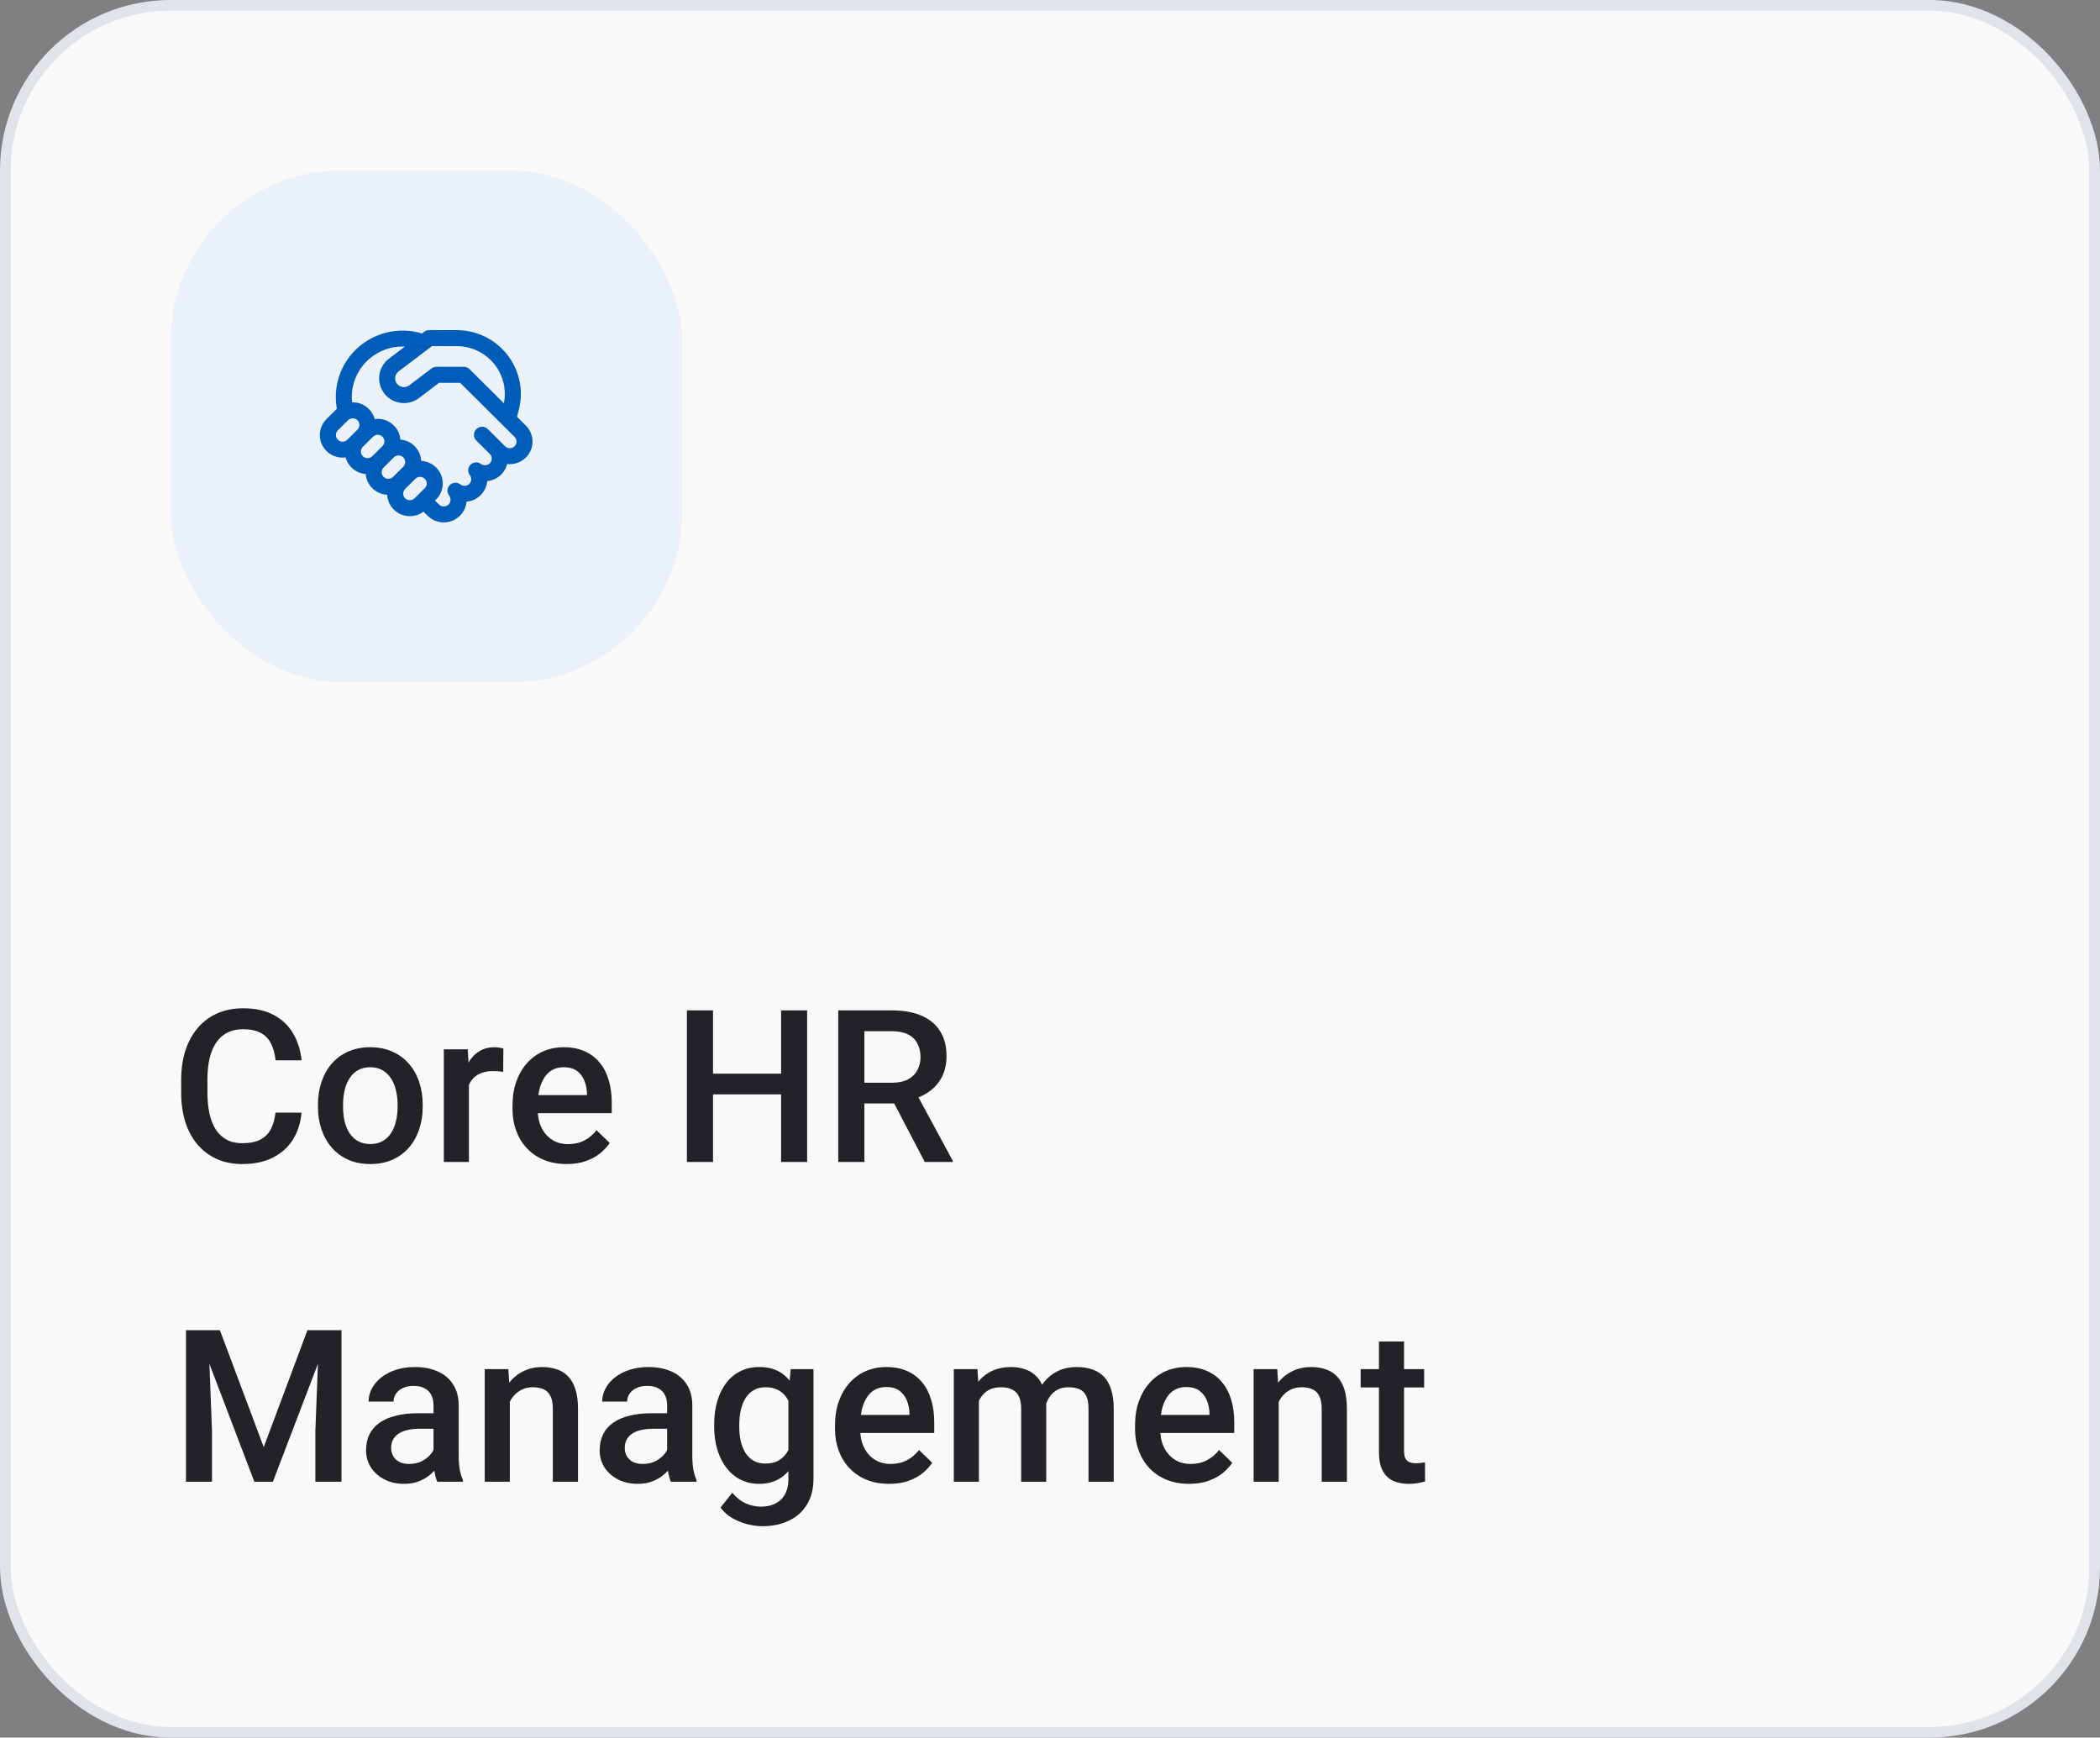 <svg xmlns="http://www.w3.org/2000/svg" width="197" height="163" viewBox="0 0 197 163" fill="none"><rect x="0" y="0" width="197" height="163" fill="#808080" stroke="none"/><rect x="0.5" y="0.5" width="196" height="162" rx="15.5" fill="#F9F9F9"></rect><rect x="0.5" y="0.5" width="196" height="162" rx="15.5" stroke="#E0E4E8"></rect><rect x="16" y="16" width="48" height="48" rx="16" fill="#EBF1F8"></rect><path d="M40.24 30.965C40.129 30.965 40.02 30.99 39.919 31.038C39.819 31.085 39.731 31.155 39.66 31.241L39.602 31.284C38.515 30.953 37.358 30.924 36.255 31.197C35.152 31.47 34.144 32.037 33.336 32.837C32.622 33.545 32.09 34.417 31.788 35.377C31.485 36.337 31.421 37.357 31.6 38.347L31.585 38.362L30.627 39.313C30.43 39.509 30.273 39.742 30.166 39.999C30.059 40.256 30.004 40.532 30.004 40.81C30.004 41.089 30.059 41.364 30.166 41.621C30.273 41.879 30.43 42.112 30.627 42.308C30.86 42.539 31.143 42.713 31.454 42.817C31.765 42.921 32.096 42.953 32.42 42.909C32.536 43.331 32.779 43.706 33.116 43.986C33.453 44.264 33.867 44.433 34.303 44.468C34.348 44.981 34.577 45.46 34.948 45.817C35.319 46.174 35.806 46.385 36.32 46.41C36.346 46.916 36.553 47.414 36.942 47.8C37.702 48.556 38.894 48.621 39.729 47.997L40.116 48.381C40.519 48.78 41.063 49.004 41.63 49.004C42.198 49.004 42.742 48.78 43.144 48.381C43.514 48.012 43.721 47.543 43.764 47.063C44.263 47.02 44.731 46.803 45.086 46.45C45.441 46.097 45.66 45.63 45.704 45.131C46.144 45.09 46.56 44.914 46.895 44.627C47.23 44.339 47.467 43.955 47.574 43.527C47.895 43.565 48.219 43.53 48.524 43.425C48.828 43.32 49.106 43.148 49.334 42.921C49.532 42.725 49.689 42.492 49.795 42.235C49.902 41.978 49.958 41.702 49.958 41.424C49.958 41.146 49.902 40.87 49.795 40.613C49.689 40.356 49.532 40.123 49.334 39.927L48.501 39.098L48.673 38.432C49.046 36.983 48.858 35.446 48.148 34.129C47.632 33.173 46.867 32.374 45.933 31.817C44.999 31.261 43.932 30.968 42.845 30.969H41.238C41.17 30.966 41.101 30.965 41.032 30.965H40.24ZM43.165 35.91L46.629 39.351L46.632 39.356L46.646 39.369L48.271 40.984C48.33 41.042 48.376 41.11 48.407 41.186C48.438 41.261 48.455 41.342 48.455 41.424C48.455 41.506 48.438 41.587 48.407 41.662C48.376 41.738 48.33 41.806 48.271 41.864C48.154 41.981 47.994 42.046 47.828 42.046C47.663 42.046 47.503 41.981 47.385 41.864L45.76 40.249C45.619 40.109 45.428 40.03 45.228 40.03C45.029 40.03 44.838 40.109 44.696 40.249L44.68 40.266C44.611 40.335 44.555 40.417 44.517 40.508C44.48 40.599 44.46 40.696 44.46 40.794C44.46 40.893 44.48 40.99 44.517 41.081C44.555 41.171 44.611 41.254 44.68 41.323L45.946 42.581C46.005 42.639 46.051 42.707 46.083 42.783C46.114 42.859 46.131 42.94 46.131 43.022C46.131 43.104 46.114 43.185 46.083 43.261C46.051 43.337 46.005 43.405 45.946 43.463C45.839 43.569 45.698 43.633 45.548 43.644C45.397 43.654 45.248 43.611 45.127 43.521C44.982 43.412 44.802 43.359 44.621 43.373C44.439 43.386 44.269 43.463 44.14 43.592C44.012 43.72 43.935 43.89 43.924 44.071C43.913 44.252 43.967 44.431 44.078 44.574C44.171 44.694 44.216 44.843 44.206 44.994C44.196 45.145 44.131 45.287 44.023 45.393C43.915 45.501 43.771 45.565 43.618 45.574C43.465 45.584 43.314 45.537 43.193 45.443C43.049 45.33 42.868 45.274 42.685 45.284C42.502 45.295 42.329 45.371 42.198 45.5C42.068 45.628 41.99 45.8 41.978 45.982C41.966 46.165 42.022 46.345 42.134 46.489C42.229 46.611 42.276 46.763 42.266 46.916C42.256 47.07 42.19 47.215 42.08 47.323C41.961 47.441 41.799 47.508 41.63 47.508C41.462 47.508 41.3 47.441 41.18 47.323L40.808 46.954L40.913 46.849C41.111 46.653 41.268 46.42 41.374 46.163C41.481 45.906 41.536 45.63 41.536 45.352C41.536 45.074 41.481 44.798 41.374 44.541C41.268 44.284 41.111 44.051 40.913 43.855C40.539 43.483 40.041 43.262 39.513 43.237C39.485 42.723 39.271 42.237 38.912 41.869C38.553 41.501 38.072 41.275 37.559 41.233C37.519 40.732 37.3 40.262 36.942 39.909C36.71 39.678 36.427 39.504 36.116 39.4C35.805 39.295 35.474 39.264 35.149 39.308C35.023 38.847 34.745 38.443 34.361 38.159C33.977 37.875 33.509 37.729 33.031 37.743C32.955 37.039 33.039 36.328 33.276 35.661C33.513 34.995 33.897 34.39 34.4 33.893C34.869 33.428 35.43 33.065 36.046 32.827C36.663 32.589 37.322 32.482 37.981 32.513L36.484 33.646C36.241 33.83 36.037 34.06 35.883 34.324C35.729 34.587 35.629 34.879 35.588 35.181C35.547 35.483 35.566 35.791 35.645 36.086C35.723 36.38 35.859 36.657 36.044 36.899C36.419 37.388 36.972 37.708 37.583 37.791C38.193 37.873 38.811 37.711 39.302 37.34L41.191 35.909L43.165 35.91ZM37.389 34.843L40.528 32.465H41.032C41.095 32.465 41.157 32.466 41.219 32.47H42.845C43.661 32.469 44.462 32.689 45.163 33.106C45.864 33.523 46.439 34.122 46.827 34.84C47.322 35.76 47.477 36.818 47.271 37.835L44.06 34.639C43.99 34.567 43.907 34.509 43.814 34.47C43.722 34.43 43.622 34.41 43.521 34.41H40.94C40.777 34.41 40.618 34.463 40.487 34.562L38.397 36.145C38.222 36.277 38.002 36.335 37.784 36.306C37.566 36.276 37.369 36.162 37.235 35.988C37.17 35.903 37.122 35.805 37.095 35.702C37.067 35.598 37.06 35.49 37.075 35.383C37.089 35.277 37.124 35.174 37.178 35.081C37.233 34.989 37.305 34.908 37.39 34.843M34.036 42.797C33.978 42.739 33.932 42.671 33.901 42.595C33.869 42.52 33.853 42.439 33.853 42.357C33.853 42.275 33.869 42.194 33.901 42.119C33.932 42.043 33.978 41.975 34.036 41.917L34.993 40.967C35.111 40.85 35.271 40.785 35.436 40.785C35.602 40.785 35.761 40.85 35.879 40.967C35.995 41.082 36.061 41.238 36.062 41.401C36.064 41.564 36.001 41.721 35.887 41.838L35.879 41.847L34.922 42.797L34.913 42.806C34.795 42.919 34.637 42.981 34.473 42.98C34.31 42.978 34.153 42.913 34.036 42.798M33.545 39.43C33.658 39.547 33.721 39.704 33.719 39.867C33.717 40.03 33.651 40.185 33.535 40.3L32.578 41.252C32.461 41.369 32.301 41.434 32.135 41.434C31.97 41.434 31.81 41.369 31.692 41.252C31.634 41.194 31.588 41.126 31.557 41.05C31.525 40.975 31.509 40.894 31.509 40.812C31.509 40.73 31.525 40.649 31.557 40.574C31.588 40.498 31.634 40.43 31.692 40.372L32.65 39.421C32.768 39.304 32.928 39.239 33.093 39.239C33.259 39.239 33.419 39.304 33.536 39.421L33.545 39.43ZM38.893 46.744C38.776 46.861 38.616 46.926 38.45 46.926C38.285 46.926 38.125 46.861 38.007 46.744C37.949 46.686 37.903 46.618 37.872 46.542C37.84 46.467 37.824 46.386 37.824 46.304C37.824 46.222 37.84 46.141 37.872 46.066C37.903 45.99 37.949 45.922 38.007 45.864L38.964 44.913C39.082 44.796 39.242 44.731 39.407 44.731C39.573 44.731 39.733 44.796 39.85 44.913C39.908 44.971 39.955 45.039 39.986 45.115C40.017 45.19 40.034 45.271 40.034 45.353C40.034 45.435 40.017 45.516 39.986 45.591C39.955 45.667 39.908 45.735 39.85 45.793L38.893 46.744ZM36.872 44.736C36.755 44.853 36.595 44.918 36.429 44.918C36.264 44.918 36.104 44.853 35.986 44.736C35.87 44.621 35.804 44.465 35.803 44.302C35.801 44.139 35.864 43.981 35.977 43.864L35.986 43.856L36.943 42.905L36.951 42.896C37.07 42.783 37.228 42.721 37.392 42.722C37.556 42.724 37.713 42.789 37.829 42.905C37.888 42.963 37.934 43.031 37.965 43.107C37.996 43.182 38.013 43.263 38.013 43.345C38.013 43.427 37.996 43.508 37.965 43.583C37.934 43.659 37.888 43.727 37.829 43.785L36.872 44.736Z" fill="#005DB9"></path><path d="M25.844 104.371H28.285C28.207 105.302 27.947 106.132 27.504 106.861C27.061 107.584 26.439 108.154 25.639 108.57C24.838 108.987 23.865 109.195 22.719 109.195C21.84 109.195 21.049 109.039 20.346 108.727C19.643 108.408 19.04 107.958 18.539 107.379C18.038 106.793 17.654 106.087 17.387 105.26C17.126 104.433 16.996 103.508 16.996 102.486V101.305C16.996 100.283 17.13 99.358 17.396 98.531C17.67 97.704 18.061 96.998 18.568 96.412C19.076 95.82 19.685 95.367 20.395 95.055C21.111 94.742 21.915 94.586 22.807 94.586C23.939 94.586 24.896 94.794 25.678 95.211C26.459 95.628 27.064 96.204 27.494 96.939C27.93 97.675 28.197 98.518 28.295 99.469H25.854C25.788 98.857 25.645 98.333 25.424 97.897C25.209 97.46 24.89 97.128 24.467 96.9C24.044 96.666 23.49 96.549 22.807 96.549C22.247 96.549 21.759 96.653 21.342 96.861C20.925 97.07 20.577 97.376 20.297 97.779C20.017 98.183 19.805 98.681 19.662 99.273C19.525 99.859 19.457 100.53 19.457 101.285V102.486C19.457 103.202 19.519 103.854 19.643 104.439C19.773 105.019 19.968 105.517 20.229 105.934C20.495 106.35 20.834 106.673 21.244 106.9C21.654 107.128 22.146 107.242 22.719 107.242C23.415 107.242 23.979 107.132 24.408 106.91C24.844 106.689 25.173 106.367 25.395 105.943C25.622 105.514 25.772 104.99 25.844 104.371ZM29.828 103.834V103.609C29.828 102.848 29.939 102.141 30.16 101.49C30.381 100.833 30.701 100.263 31.117 99.781C31.54 99.293 32.055 98.915 32.66 98.648C33.272 98.375 33.962 98.238 34.73 98.238C35.505 98.238 36.195 98.375 36.801 98.648C37.413 98.915 37.93 99.293 38.353 99.781C38.777 100.263 39.099 100.833 39.32 101.49C39.542 102.141 39.652 102.848 39.652 103.609V103.834C39.652 104.596 39.542 105.302 39.32 105.953C39.099 106.604 38.777 107.174 38.353 107.662C37.93 108.144 37.416 108.521 36.81 108.795C36.205 109.062 35.518 109.195 34.75 109.195C33.975 109.195 33.282 109.062 32.67 108.795C32.065 108.521 31.55 108.144 31.127 107.662C30.704 107.174 30.381 106.604 30.16 105.953C29.939 105.302 29.828 104.596 29.828 103.834ZM32.182 103.609V103.834C32.182 104.309 32.23 104.758 32.328 105.182C32.426 105.605 32.579 105.976 32.787 106.295C32.995 106.614 33.262 106.865 33.588 107.047C33.913 107.229 34.301 107.32 34.75 107.32C35.186 107.32 35.564 107.229 35.883 107.047C36.208 106.865 36.475 106.614 36.684 106.295C36.892 105.976 37.045 105.605 37.143 105.182C37.247 104.758 37.299 104.309 37.299 103.834V103.609C37.299 103.141 37.247 102.698 37.143 102.281C37.045 101.858 36.889 101.484 36.674 101.158C36.465 100.833 36.199 100.579 35.873 100.396C35.554 100.208 35.173 100.113 34.73 100.113C34.288 100.113 33.904 100.208 33.578 100.396C33.259 100.579 32.995 100.833 32.787 101.158C32.579 101.484 32.426 101.858 32.328 102.281C32.23 102.698 32.182 103.141 32.182 103.609ZM43.988 100.445V109H41.635V98.434H43.881L43.988 100.445ZM47.221 98.365L47.201 100.553C47.058 100.527 46.902 100.507 46.732 100.494C46.57 100.481 46.407 100.475 46.244 100.475C45.84 100.475 45.486 100.533 45.18 100.65C44.874 100.761 44.617 100.924 44.408 101.139C44.206 101.347 44.05 101.601 43.94 101.9C43.829 102.2 43.764 102.535 43.744 102.906L43.207 102.945C43.207 102.281 43.272 101.666 43.402 101.1C43.533 100.533 43.728 100.035 43.988 99.606C44.255 99.176 44.587 98.841 44.984 98.6C45.388 98.359 45.853 98.238 46.381 98.238C46.524 98.238 46.677 98.251 46.84 98.277C47.009 98.303 47.136 98.333 47.221 98.365ZM53.158 109.195C52.377 109.195 51.671 109.068 51.039 108.814C50.414 108.554 49.88 108.193 49.438 107.73C49.001 107.268 48.666 106.725 48.432 106.1C48.197 105.475 48.08 104.801 48.08 104.078V103.688C48.08 102.861 48.2 102.112 48.441 101.441C48.682 100.771 49.018 100.198 49.447 99.723C49.877 99.241 50.385 98.873 50.971 98.619C51.557 98.365 52.191 98.238 52.875 98.238C53.63 98.238 54.291 98.365 54.857 98.619C55.424 98.873 55.893 99.231 56.264 99.693C56.641 100.149 56.921 100.693 57.103 101.324C57.292 101.956 57.387 102.652 57.387 103.414V104.42H49.223V102.73H55.062V102.545C55.05 102.122 54.965 101.725 54.809 101.354C54.659 100.982 54.428 100.683 54.115 100.455C53.803 100.227 53.386 100.113 52.865 100.113C52.475 100.113 52.126 100.198 51.82 100.367C51.521 100.53 51.27 100.768 51.068 101.08C50.867 101.393 50.71 101.77 50.6 102.213C50.495 102.649 50.443 103.141 50.443 103.688V104.078C50.443 104.54 50.505 104.97 50.629 105.367C50.759 105.758 50.948 106.1 51.195 106.393C51.443 106.686 51.742 106.917 52.094 107.086C52.445 107.249 52.846 107.33 53.295 107.33C53.861 107.33 54.366 107.216 54.809 106.988C55.251 106.76 55.635 106.438 55.961 106.021L57.201 107.223C56.973 107.555 56.677 107.874 56.312 108.18C55.948 108.479 55.502 108.723 54.975 108.912C54.454 109.101 53.848 109.195 53.158 109.195ZM73.832 100.719V102.662H66.283V100.719H73.832ZM66.889 94.781V109H64.438V94.781H66.889ZM75.717 94.781V109H73.275V94.781H75.717ZM78.637 94.781H83.666C84.747 94.781 85.668 94.944 86.43 95.269C87.191 95.595 87.774 96.077 88.178 96.715C88.588 97.346 88.793 98.128 88.793 99.059C88.793 99.768 88.663 100.393 88.402 100.934C88.142 101.474 87.774 101.93 87.299 102.301C86.824 102.665 86.257 102.949 85.6 103.15L84.857 103.512H80.336L80.316 101.568H83.705C84.291 101.568 84.779 101.464 85.17 101.256C85.561 101.048 85.853 100.764 86.049 100.406C86.251 100.042 86.352 99.632 86.352 99.176C86.352 98.681 86.254 98.251 86.059 97.887C85.87 97.516 85.577 97.232 85.18 97.037C84.783 96.835 84.278 96.734 83.666 96.734H81.088V109H78.637V94.781ZM86.752 109L83.412 102.613L85.981 102.604L89.369 108.873V109H86.752ZM18.441 124.781H20.629L24.74 135.748L28.842 124.781H31.029L25.6 139H23.861L18.441 124.781ZM17.445 124.781H19.525L19.887 134.273V139H17.445V124.781ZM29.945 124.781H32.035V139H29.584V134.273L29.945 124.781ZM40.668 136.881V131.842C40.668 131.464 40.6 131.139 40.463 130.865C40.326 130.592 40.118 130.38 39.838 130.23C39.565 130.081 39.219 130.006 38.803 130.006C38.419 130.006 38.087 130.071 37.807 130.201C37.527 130.331 37.309 130.507 37.152 130.729C36.996 130.95 36.918 131.201 36.918 131.48H34.574C34.574 131.064 34.675 130.66 34.877 130.27C35.079 129.879 35.372 129.531 35.756 129.225C36.14 128.919 36.599 128.678 37.133 128.502C37.667 128.326 38.266 128.238 38.93 128.238C39.724 128.238 40.427 128.372 41.039 128.639C41.658 128.906 42.143 129.309 42.494 129.85C42.852 130.383 43.031 131.054 43.031 131.861V136.559C43.031 137.04 43.064 137.473 43.129 137.857C43.2 138.235 43.301 138.564 43.432 138.844V139H41.02C40.909 138.746 40.821 138.424 40.756 138.033C40.697 137.636 40.668 137.252 40.668 136.881ZM41.01 132.574L41.029 134.029H39.34C38.904 134.029 38.52 134.072 38.188 134.156C37.855 134.234 37.579 134.352 37.357 134.508C37.136 134.664 36.97 134.853 36.859 135.074C36.749 135.296 36.693 135.546 36.693 135.826C36.693 136.106 36.758 136.363 36.889 136.598C37.019 136.826 37.208 137.005 37.455 137.135C37.709 137.265 38.015 137.33 38.373 137.33C38.855 137.33 39.275 137.232 39.633 137.037C39.997 136.835 40.284 136.591 40.492 136.305C40.7 136.012 40.811 135.735 40.824 135.475L41.586 136.52C41.508 136.786 41.374 137.073 41.185 137.379C40.997 137.685 40.749 137.978 40.443 138.258C40.144 138.531 39.783 138.756 39.359 138.932C38.943 139.107 38.461 139.195 37.914 139.195C37.224 139.195 36.609 139.059 36.068 138.785C35.528 138.505 35.105 138.131 34.799 137.662C34.493 137.187 34.34 136.65 34.34 136.051C34.34 135.491 34.444 134.996 34.652 134.566C34.867 134.13 35.18 133.766 35.59 133.473C36.007 133.18 36.514 132.958 37.113 132.809C37.712 132.652 38.396 132.574 39.164 132.574H41.01ZM47.826 130.689V139H45.473V128.434H47.69L47.826 130.689ZM47.406 133.326L46.645 133.316C46.651 132.568 46.755 131.881 46.957 131.256C47.165 130.631 47.452 130.094 47.816 129.645C48.188 129.195 48.63 128.85 49.145 128.609C49.659 128.362 50.232 128.238 50.863 128.238C51.371 128.238 51.83 128.31 52.24 128.453C52.657 128.59 53.012 128.814 53.305 129.127C53.604 129.439 53.832 129.846 53.988 130.348C54.145 130.842 54.223 131.451 54.223 132.174V139H51.859V132.164C51.859 131.656 51.785 131.256 51.635 130.963C51.492 130.663 51.28 130.452 51 130.328C50.727 130.198 50.385 130.133 49.975 130.133C49.571 130.133 49.21 130.217 48.891 130.387C48.572 130.556 48.301 130.787 48.08 131.08C47.865 131.373 47.699 131.712 47.582 132.096C47.465 132.48 47.406 132.89 47.406 133.326ZM62.582 136.881V131.842C62.582 131.464 62.514 131.139 62.377 130.865C62.24 130.592 62.032 130.38 61.752 130.23C61.478 130.081 61.133 130.006 60.717 130.006C60.333 130.006 60.001 130.071 59.721 130.201C59.441 130.331 59.223 130.507 59.066 130.729C58.91 130.95 58.832 131.201 58.832 131.48H56.488C56.488 131.064 56.589 130.66 56.791 130.27C56.993 129.879 57.286 129.531 57.67 129.225C58.054 128.919 58.513 128.678 59.047 128.502C59.581 128.326 60.18 128.238 60.844 128.238C61.638 128.238 62.341 128.372 62.953 128.639C63.572 128.906 64.057 129.309 64.408 129.85C64.766 130.383 64.945 131.054 64.945 131.861V136.559C64.945 137.04 64.978 137.473 65.043 137.857C65.115 138.235 65.216 138.564 65.346 138.844V139H62.934C62.823 138.746 62.735 138.424 62.67 138.033C62.611 137.636 62.582 137.252 62.582 136.881ZM62.924 132.574L62.943 134.029H61.254C60.818 134.029 60.434 134.072 60.102 134.156C59.77 134.234 59.493 134.352 59.272 134.508C59.05 134.664 58.884 134.853 58.773 135.074C58.663 135.296 58.607 135.546 58.607 135.826C58.607 136.106 58.672 136.363 58.803 136.598C58.933 136.826 59.122 137.005 59.369 137.135C59.623 137.265 59.929 137.33 60.287 137.33C60.769 137.33 61.189 137.232 61.547 137.037C61.911 136.835 62.198 136.591 62.406 136.305C62.615 136.012 62.725 135.735 62.738 135.475L63.5 136.52C63.422 136.786 63.288 137.073 63.1 137.379C62.911 137.685 62.663 137.978 62.357 138.258C62.058 138.531 61.697 138.756 61.273 138.932C60.857 139.107 60.375 139.195 59.828 139.195C59.138 139.195 58.523 139.059 57.982 138.785C57.442 138.505 57.019 138.131 56.713 137.662C56.407 137.187 56.254 136.65 56.254 136.051C56.254 135.491 56.358 134.996 56.566 134.566C56.781 134.13 57.094 133.766 57.504 133.473C57.921 133.18 58.428 132.958 59.027 132.809C59.626 132.652 60.31 132.574 61.078 132.574H62.924ZM74.174 128.434H76.312V138.707C76.312 139.658 76.111 140.465 75.707 141.129C75.303 141.793 74.74 142.298 74.018 142.643C73.295 142.994 72.458 143.17 71.508 143.17C71.104 143.17 70.655 143.111 70.16 142.994C69.672 142.877 69.197 142.688 68.734 142.428C68.279 142.174 67.898 141.839 67.592 141.422L68.695 140.035C69.073 140.484 69.49 140.813 69.945 141.021C70.401 141.23 70.88 141.334 71.381 141.334C71.921 141.334 72.38 141.233 72.758 141.031C73.142 140.836 73.438 140.546 73.647 140.162C73.855 139.778 73.959 139.309 73.959 138.756V130.826L74.174 128.434ZM66.996 133.834V133.629C66.996 132.828 67.094 132.099 67.289 131.441C67.484 130.777 67.764 130.208 68.129 129.732C68.493 129.251 68.936 128.883 69.457 128.629C69.978 128.368 70.567 128.238 71.225 128.238C71.908 128.238 72.491 128.362 72.973 128.609C73.461 128.857 73.868 129.212 74.193 129.674C74.519 130.13 74.773 130.676 74.955 131.314C75.144 131.946 75.284 132.649 75.375 133.424V134.078C75.29 134.833 75.147 135.523 74.945 136.148C74.743 136.773 74.477 137.314 74.144 137.77C73.812 138.225 73.402 138.577 72.914 138.824C72.432 139.072 71.863 139.195 71.205 139.195C70.561 139.195 69.978 139.062 69.457 138.795C68.943 138.528 68.5 138.154 68.129 137.672C67.764 137.19 67.484 136.624 67.289 135.973C67.094 135.315 66.996 134.602 66.996 133.834ZM69.35 133.629V133.834C69.35 134.316 69.395 134.765 69.486 135.182C69.584 135.598 69.731 135.966 69.926 136.285C70.128 136.598 70.382 136.845 70.688 137.027C71 137.203 71.368 137.291 71.791 137.291C72.344 137.291 72.797 137.174 73.148 136.939C73.507 136.705 73.78 136.389 73.969 135.992C74.164 135.589 74.301 135.139 74.379 134.645V132.877C74.34 132.493 74.258 132.135 74.135 131.803C74.018 131.471 73.858 131.181 73.656 130.934C73.454 130.68 73.201 130.484 72.894 130.348C72.588 130.204 72.227 130.133 71.811 130.133C71.387 130.133 71.019 130.224 70.707 130.406C70.394 130.589 70.137 130.839 69.936 131.158C69.74 131.477 69.594 131.848 69.496 132.271C69.398 132.695 69.35 133.147 69.35 133.629ZM83.412 139.195C82.631 139.195 81.924 139.068 81.293 138.814C80.668 138.554 80.134 138.193 79.691 137.73C79.255 137.268 78.92 136.725 78.686 136.1C78.451 135.475 78.334 134.801 78.334 134.078V133.688C78.334 132.861 78.454 132.112 78.695 131.441C78.936 130.771 79.272 130.198 79.701 129.723C80.131 129.241 80.639 128.873 81.225 128.619C81.811 128.365 82.445 128.238 83.129 128.238C83.884 128.238 84.545 128.365 85.111 128.619C85.678 128.873 86.147 129.231 86.518 129.693C86.895 130.149 87.175 130.693 87.357 131.324C87.546 131.956 87.641 132.652 87.641 133.414V134.42H79.477V132.73H85.316V132.545C85.303 132.122 85.219 131.725 85.062 131.354C84.913 130.982 84.682 130.683 84.369 130.455C84.057 130.227 83.64 130.113 83.119 130.113C82.728 130.113 82.38 130.198 82.074 130.367C81.775 130.53 81.524 130.768 81.322 131.08C81.12 131.393 80.964 131.77 80.853 132.213C80.749 132.649 80.697 133.141 80.697 133.688V134.078C80.697 134.54 80.759 134.97 80.883 135.367C81.013 135.758 81.202 136.1 81.449 136.393C81.697 136.686 81.996 136.917 82.348 137.086C82.699 137.249 83.1 137.33 83.549 137.33C84.115 137.33 84.62 137.216 85.062 136.988C85.505 136.76 85.889 136.438 86.215 136.021L87.455 137.223C87.227 137.555 86.931 137.874 86.566 138.18C86.202 138.479 85.756 138.723 85.228 138.912C84.708 139.101 84.102 139.195 83.412 139.195ZM91.83 130.582V139H89.477V128.434H91.693L91.83 130.582ZM91.449 133.326L90.648 133.316C90.648 132.587 90.74 131.913 90.922 131.295C91.104 130.676 91.371 130.139 91.723 129.684C92.074 129.221 92.51 128.867 93.031 128.619C93.559 128.365 94.167 128.238 94.857 128.238C95.339 128.238 95.779 128.31 96.176 128.453C96.579 128.59 96.928 128.808 97.221 129.107C97.52 129.407 97.748 129.791 97.904 130.26C98.067 130.729 98.148 131.295 98.148 131.959V139H95.795V132.164C95.795 131.65 95.717 131.246 95.561 130.953C95.411 130.66 95.193 130.452 94.906 130.328C94.626 130.198 94.291 130.133 93.9 130.133C93.458 130.133 93.08 130.217 92.768 130.387C92.462 130.556 92.211 130.787 92.016 131.08C91.82 131.373 91.677 131.712 91.586 132.096C91.495 132.48 91.449 132.89 91.449 133.326ZM98.002 132.701L96.898 132.945C96.898 132.307 96.986 131.705 97.162 131.139C97.344 130.566 97.608 130.064 97.953 129.635C98.305 129.199 98.738 128.857 99.252 128.609C99.766 128.362 100.355 128.238 101.02 128.238C101.56 128.238 102.042 128.313 102.465 128.463C102.895 128.606 103.259 128.834 103.559 129.146C103.858 129.459 104.086 129.866 104.242 130.367C104.398 130.862 104.477 131.461 104.477 132.164V139H102.113V132.154C102.113 131.62 102.035 131.207 101.879 130.914C101.729 130.621 101.514 130.419 101.234 130.309C100.954 130.191 100.619 130.133 100.229 130.133C99.864 130.133 99.542 130.201 99.262 130.338C98.988 130.468 98.757 130.654 98.568 130.895C98.38 131.129 98.236 131.399 98.139 131.705C98.047 132.011 98.002 132.343 98.002 132.701ZM111.557 139.195C110.775 139.195 110.069 139.068 109.438 138.814C108.812 138.554 108.279 138.193 107.836 137.73C107.4 137.268 107.064 136.725 106.83 136.1C106.596 135.475 106.479 134.801 106.479 134.078V133.688C106.479 132.861 106.599 132.112 106.84 131.441C107.081 130.771 107.416 130.198 107.846 129.723C108.275 129.241 108.783 128.873 109.369 128.619C109.955 128.365 110.59 128.238 111.273 128.238C112.029 128.238 112.689 128.365 113.256 128.619C113.822 128.873 114.291 129.231 114.662 129.693C115.04 130.149 115.32 130.693 115.502 131.324C115.691 131.956 115.785 132.652 115.785 133.414V134.42H107.621V132.73H113.461V132.545C113.448 132.122 113.363 131.725 113.207 131.354C113.057 130.982 112.826 130.683 112.514 130.455C112.201 130.227 111.785 130.113 111.264 130.113C110.873 130.113 110.525 130.198 110.219 130.367C109.919 130.53 109.669 130.768 109.467 131.08C109.265 131.393 109.109 131.77 108.998 132.213C108.894 132.649 108.842 133.141 108.842 133.688V134.078C108.842 134.54 108.904 134.97 109.027 135.367C109.158 135.758 109.346 136.1 109.594 136.393C109.841 136.686 110.141 136.917 110.492 137.086C110.844 137.249 111.244 137.33 111.693 137.33C112.26 137.33 112.764 137.216 113.207 136.988C113.65 136.76 114.034 136.438 114.359 136.021L115.6 137.223C115.372 137.555 115.076 137.874 114.711 138.18C114.346 138.479 113.9 138.723 113.373 138.912C112.852 139.101 112.247 139.195 111.557 139.195ZM119.955 130.689V139H117.602V128.434H119.818L119.955 130.689ZM119.535 133.326L118.773 133.316C118.78 132.568 118.884 131.881 119.086 131.256C119.294 130.631 119.581 130.094 119.945 129.645C120.316 129.195 120.759 128.85 121.273 128.609C121.788 128.362 122.361 128.238 122.992 128.238C123.5 128.238 123.959 128.31 124.369 128.453C124.786 128.59 125.141 128.814 125.434 129.127C125.733 129.439 125.961 129.846 126.117 130.348C126.273 130.842 126.352 131.451 126.352 132.174V139H123.988V132.164C123.988 131.656 123.913 131.256 123.764 130.963C123.62 130.663 123.409 130.452 123.129 130.328C122.855 130.198 122.514 130.133 122.104 130.133C121.7 130.133 121.339 130.217 121.02 130.387C120.701 130.556 120.43 130.787 120.209 131.08C119.994 131.373 119.828 131.712 119.711 132.096C119.594 132.48 119.535 132.89 119.535 133.326ZM133.598 128.434V130.152H127.641V128.434H133.598ZM129.359 125.846H131.713V136.08C131.713 136.406 131.758 136.656 131.85 136.832C131.947 137.001 132.081 137.115 132.25 137.174C132.419 137.232 132.618 137.262 132.846 137.262C133.008 137.262 133.165 137.252 133.314 137.232C133.464 137.213 133.585 137.193 133.676 137.174L133.686 138.971C133.49 139.029 133.262 139.081 133.002 139.127C132.748 139.173 132.455 139.195 132.123 139.195C131.583 139.195 131.104 139.101 130.688 138.912C130.271 138.717 129.945 138.401 129.711 137.965C129.477 137.529 129.359 136.949 129.359 136.227V125.846Z" fill="#212326"></path></svg>